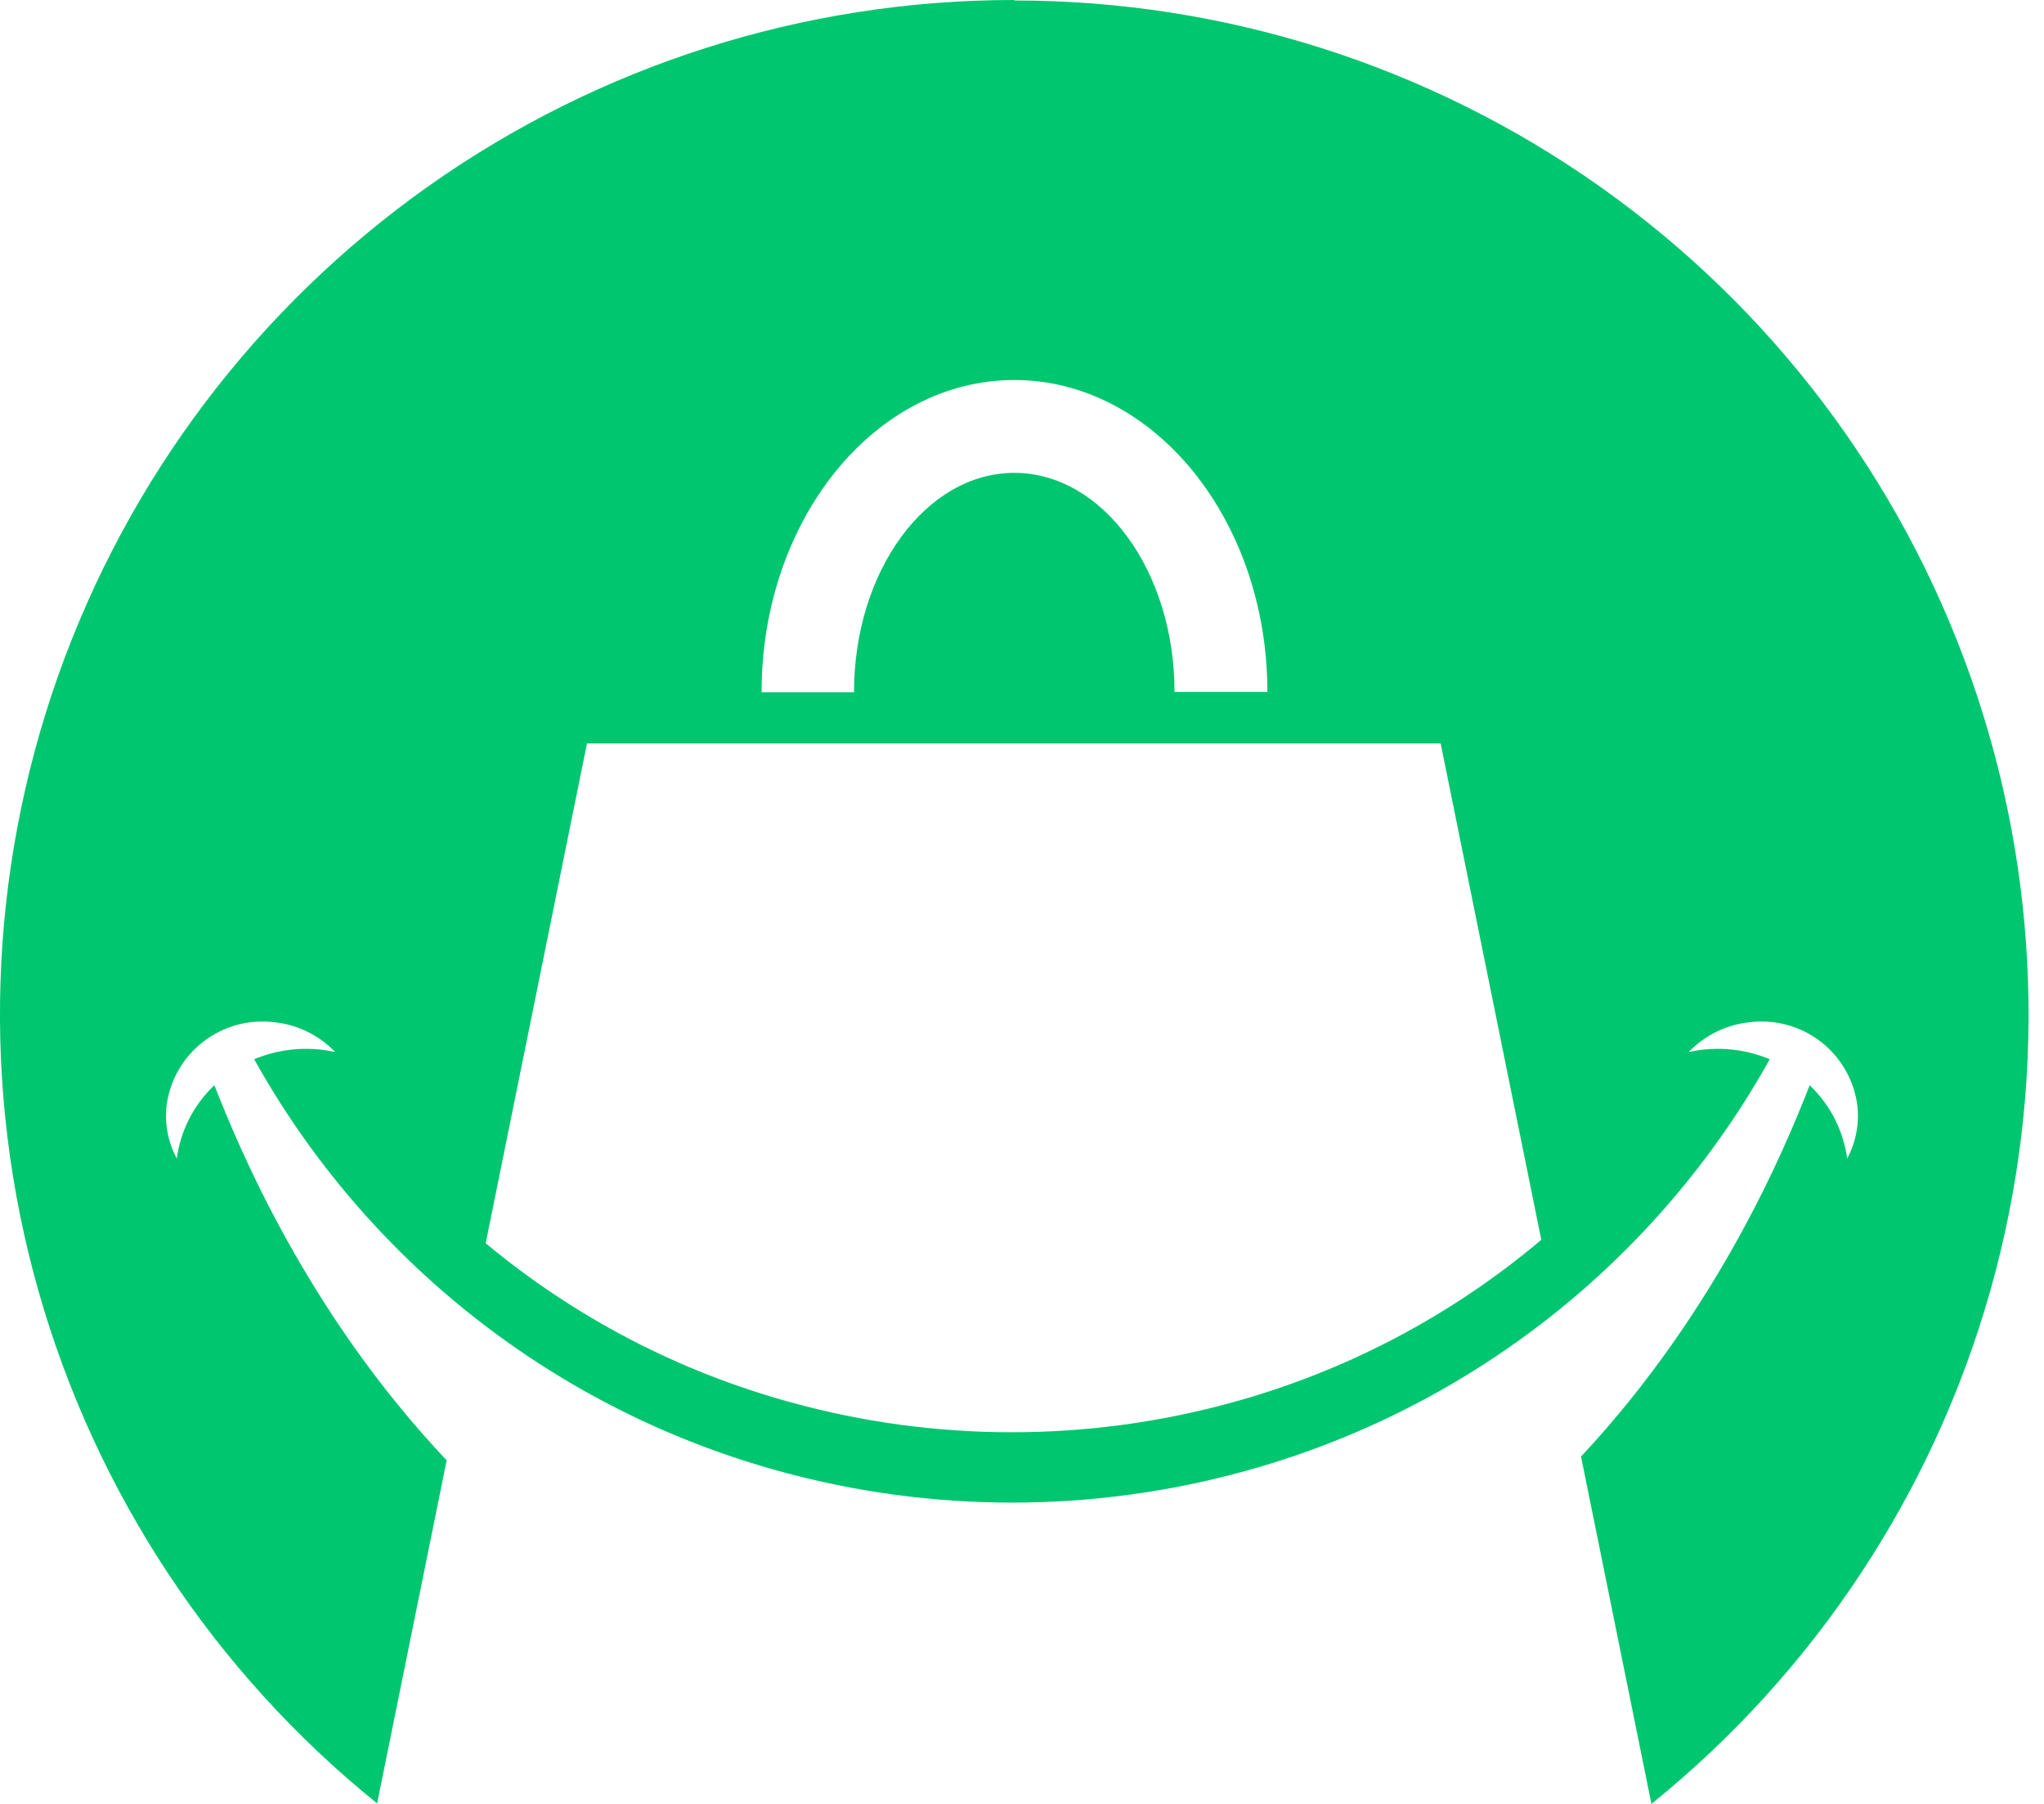 <svg xmlns="http://www.w3.org/2000/svg" width="34" height="30" viewBox="0 0 34 30" fill="none"><path d="M16.872 7.41727e-07C13.383 -0.001 9.979 1.08 7.13 3.094C4.281 5.109 2.127 7.957 0.964 11.247C-0.199 14.537 -0.313 18.106 0.638 21.463C1.589 24.821 3.558 27.8 6.273 29.992L7.43 24.286C5.098 21.82 3.969 19.073 3.566 18.048C3.224 18.371 3.003 18.802 2.941 19.268C2.795 18.997 2.736 18.688 2.771 18.383C2.827 17.964 3.045 17.583 3.38 17.325C3.714 17.066 4.137 16.949 4.557 17C4.945 17.038 5.306 17.215 5.576 17.496C5.494 17.479 5.41 17.464 5.324 17.455C4.951 17.416 4.574 17.471 4.228 17.616C5.155 19.28 6.405 20.743 7.904 21.919C9.403 23.095 11.121 23.96 12.959 24.465C15.495 25.164 18.173 25.164 20.709 24.465C22.546 23.96 24.264 23.095 25.763 21.919C27.262 20.743 28.511 19.28 29.438 17.616C29.092 17.471 28.715 17.416 28.342 17.455C28.256 17.464 28.172 17.479 28.09 17.496C28.36 17.215 28.721 17.038 29.109 17C29.529 16.949 29.952 17.065 30.287 17.324C30.621 17.583 30.84 17.963 30.895 18.383C30.93 18.688 30.871 18.997 30.726 19.268C30.663 18.802 30.443 18.372 30.102 18.048C29.704 19.069 28.589 21.775 26.299 24.223L27.47 30C30.185 27.808 32.154 24.829 33.105 21.472C34.056 18.115 33.942 14.545 32.779 11.255C31.617 7.966 29.463 5.117 26.614 3.103C23.765 1.089 20.361 0.007 16.872 0.008V7.41727e-07ZM16.872 6.32C19.193 6.32 21.082 8.646 21.082 11.507H19.537C19.537 9.498 18.343 7.864 16.872 7.864C15.402 7.864 14.206 9.498 14.206 11.512H12.668C12.668 8.646 14.55 6.32 16.872 6.32ZM20.498 23.323C18.097 23.985 15.561 23.985 13.16 23.323C11.297 22.814 9.564 21.911 8.079 20.676L9.764 12.364H23.964L25.638 20.619C24.141 21.882 22.387 22.805 20.498 23.323Z" fill="#00C670"></path></svg>